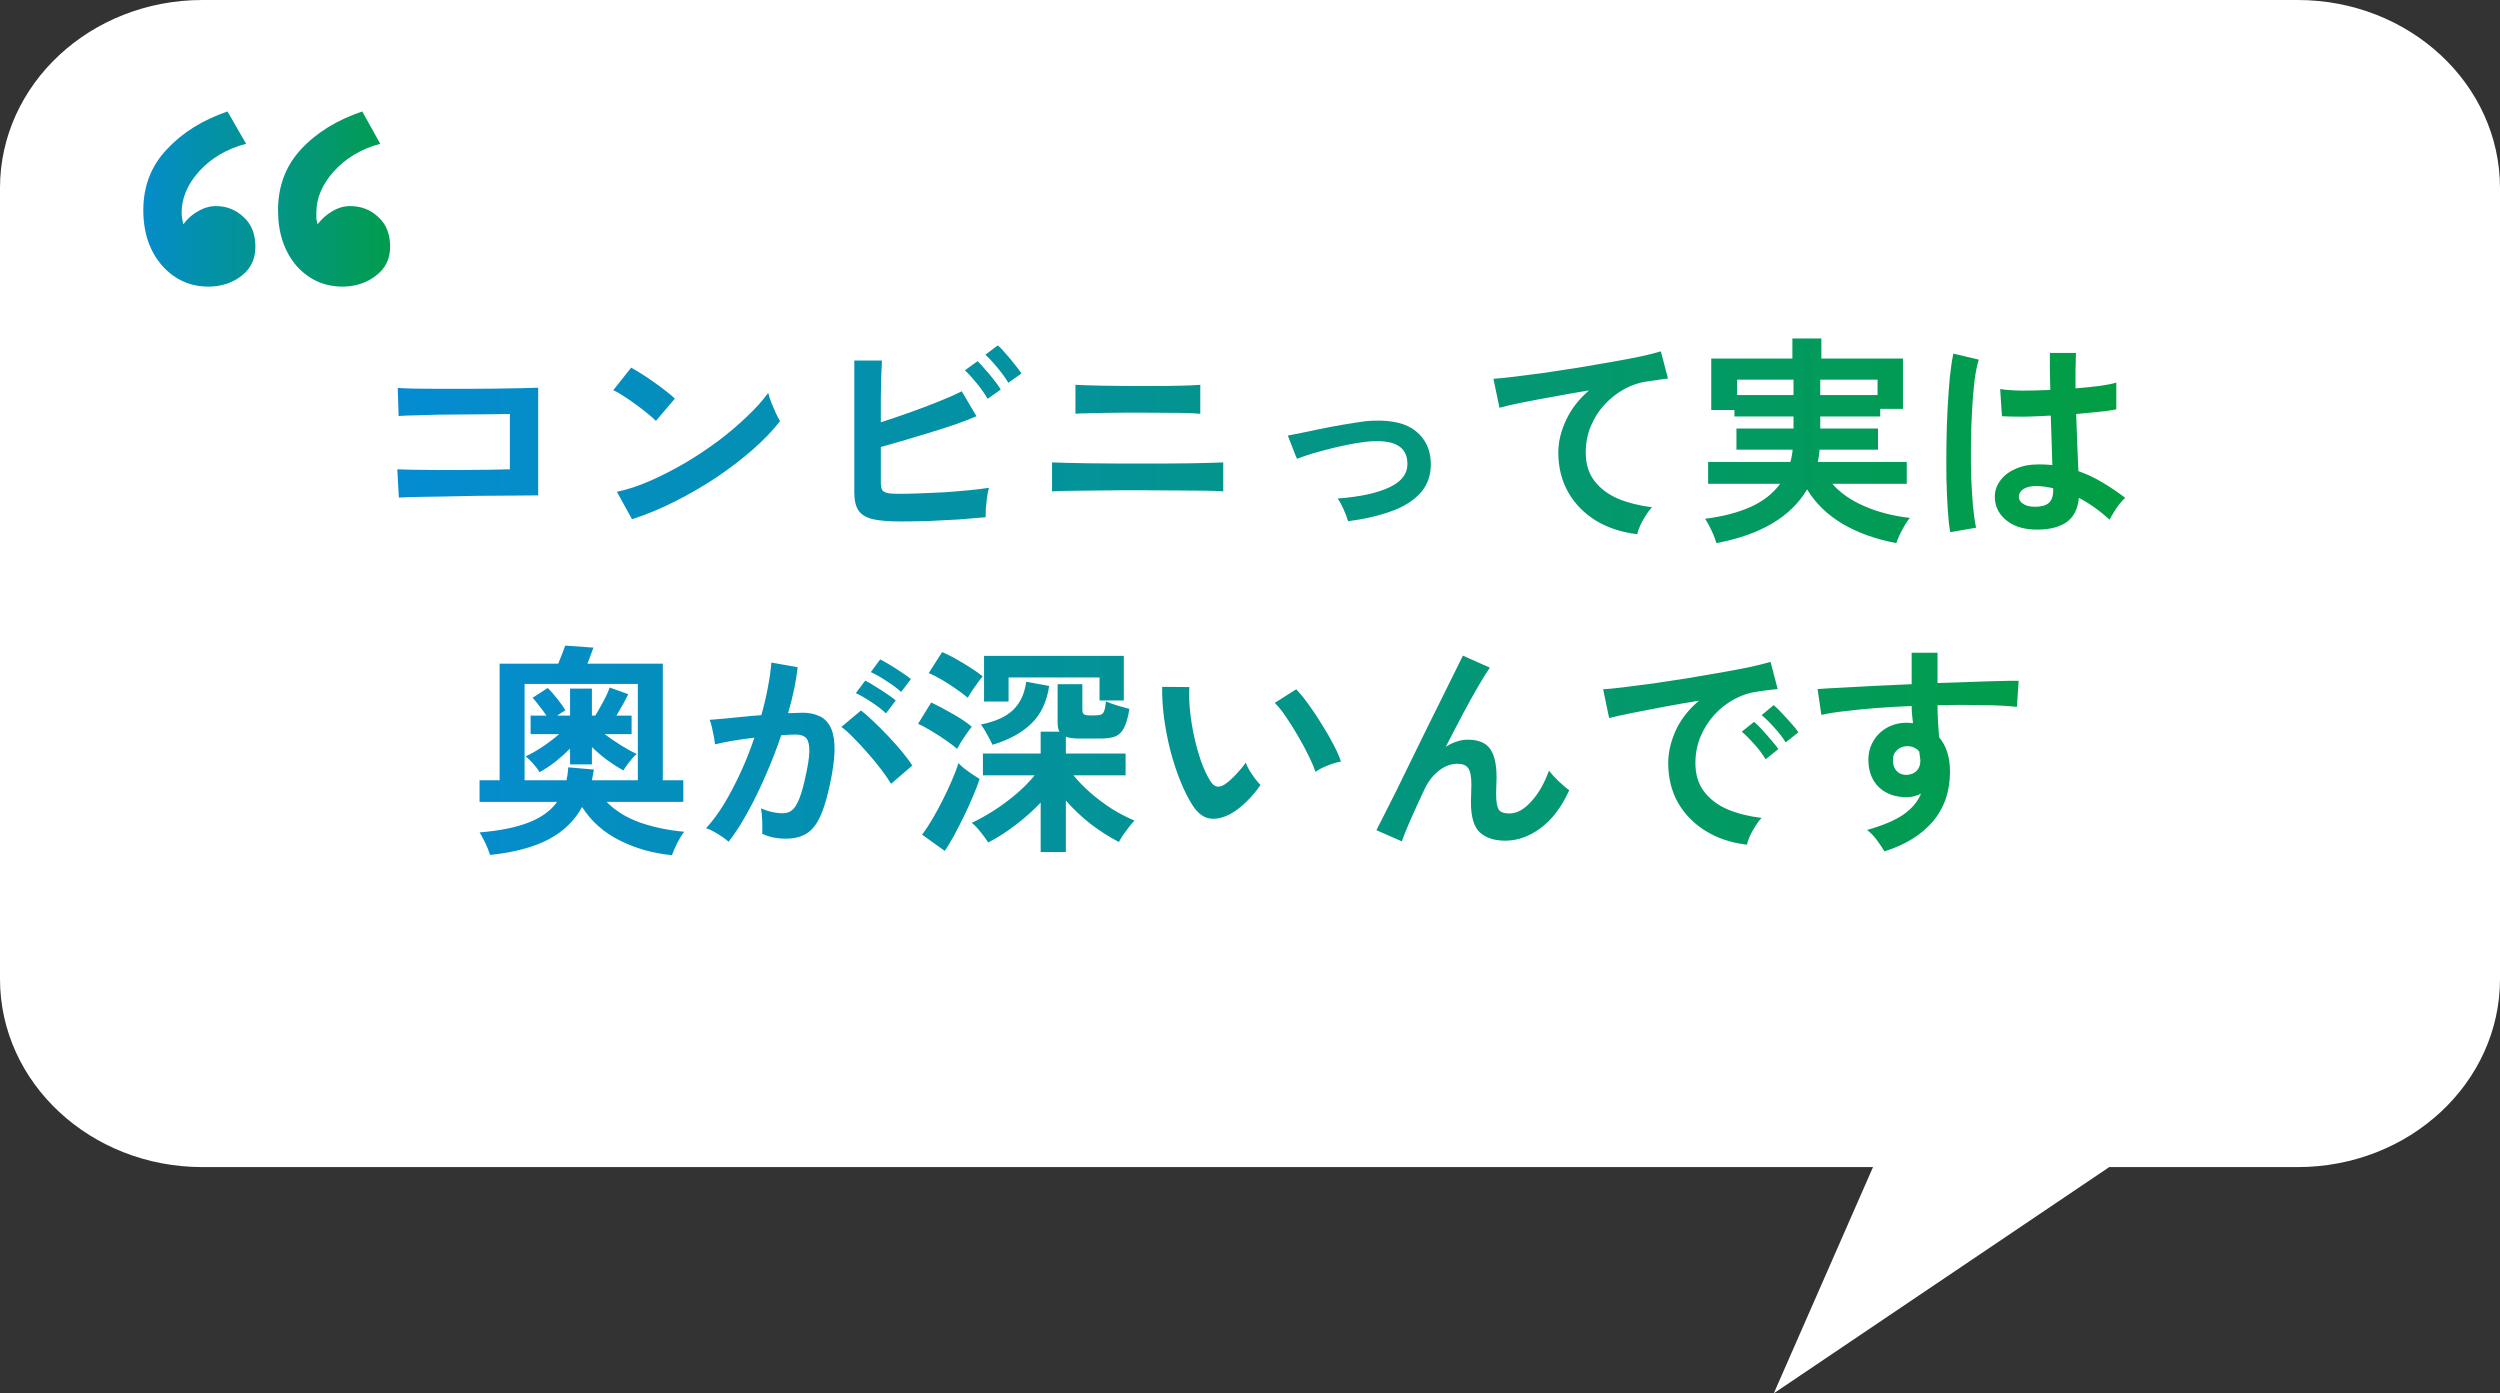 <svg width="314" height="175" viewBox="0 0 314 175" fill="none" xmlns="http://www.w3.org/2000/svg">
<rect x="0" y="0" width="314" height="175" fill="#333333" stroke="none"/>
<path d="M288.57 0H25.43C11.381 0 0 10.573 0 23.625V122.962C0 136.014 11.381 146.587 25.43 146.587H235.251L222.79 175L264.919 146.587H288.57C302.619 146.587 314 136.014 314 122.962V23.625C314 10.573 302.619 0 288.57 0Z" fill="white"/>
<path d="M28.576 14L30.911 18.06C28.479 18.7 26.51 19.856 25.002 21.529C23.544 23.154 22.814 24.876 22.814 26.697C22.814 26.992 22.838 27.263 22.887 27.509C22.936 27.755 22.984 27.976 23.033 28.173C23.519 27.484 24.127 26.943 24.857 26.549C25.586 26.106 26.34 25.885 27.118 25.885C28.479 25.885 29.646 26.352 30.619 27.287C31.591 28.173 32.078 29.404 32.078 30.978C32.078 32.504 31.518 33.71 30.4 34.595C29.282 35.481 27.944 35.949 26.388 35.998C24.006 36.047 22.012 35.186 20.407 33.414C18.802 31.593 18 29.256 18 26.402C18 23.4 18.973 20.865 20.918 18.798C22.863 16.682 25.416 15.083 28.576 14ZM45.499 14L47.76 18.06C45.377 18.7 43.432 19.856 41.925 21.529C40.466 23.154 39.736 24.876 39.736 26.697C39.736 26.992 39.736 27.263 39.736 27.509C39.785 27.755 39.834 27.976 39.882 28.173C40.417 27.484 41.025 26.943 41.706 26.549C42.435 26.106 43.189 25.885 43.967 25.885C45.377 25.885 46.569 26.352 47.541 27.287C48.514 28.173 49 29.404 49 30.978C49 32.504 48.416 33.71 47.249 34.595C46.131 35.481 44.794 35.949 43.238 35.998C40.855 36.047 38.861 35.186 37.257 33.414C35.7 31.593 34.922 29.256 34.922 26.402C34.922 23.4 35.871 20.865 37.767 18.798C39.712 16.682 42.289 15.083 45.499 14Z" fill="url(#paint0_linear_6_407)"/>
<path d="M50.096 62.5L49.9 58.944C50.292 58.963 50.908 58.981 51.748 59C52.607 59 53.587 59.009 54.688 59.028C55.789 59.028 56.919 59.028 58.076 59.028C59.252 59.009 60.363 59 61.408 59C62.453 58.981 63.331 58.963 64.04 58.944V52C63.461 52 62.677 52.009 61.688 52.028C60.717 52.028 59.653 52.037 58.496 52.056C57.339 52.056 56.191 52.065 55.052 52.084C53.932 52.103 52.924 52.131 52.028 52.168C51.151 52.187 50.497 52.215 50.068 52.252L49.956 48.724C50.404 48.761 51.085 48.789 52 48.808C52.915 48.827 53.96 48.836 55.136 48.836C56.312 48.836 57.525 48.836 58.776 48.836C60.045 48.817 61.268 48.808 62.444 48.808C63.62 48.789 64.656 48.771 65.552 48.752C66.467 48.733 67.148 48.715 67.596 48.696V62.22C66.551 62.22 65.356 62.229 64.012 62.248C62.687 62.248 61.305 62.257 59.868 62.276C58.449 62.295 57.087 62.323 55.78 62.36C54.473 62.379 53.316 62.397 52.308 62.416C51.319 62.435 50.581 62.463 50.096 62.5ZM79.384 65.216L77.48 61.772C78.805 61.492 80.196 61.035 81.652 60.4C83.127 59.747 84.601 58.991 86.076 58.132C87.551 57.255 88.951 56.321 90.276 55.332C91.601 54.324 92.796 53.307 93.86 52.28C94.943 51.253 95.82 50.273 96.492 49.34C96.567 49.657 96.688 50.049 96.856 50.516C97.043 50.983 97.239 51.44 97.444 51.888C97.649 52.317 97.827 52.653 97.976 52.896C97.061 54.072 95.913 55.267 94.532 56.48C93.169 57.675 91.657 58.832 89.996 59.952C88.335 61.053 86.599 62.061 84.788 62.976C82.977 63.891 81.176 64.637 79.384 65.216ZM82.38 52.868C82.137 52.607 81.792 52.299 81.344 51.944C80.915 51.589 80.429 51.216 79.888 50.824C79.365 50.432 78.852 50.077 78.348 49.76C77.844 49.424 77.405 49.172 77.032 49.004L79.272 46.176C79.645 46.381 80.084 46.643 80.588 46.96C81.092 47.277 81.605 47.623 82.128 47.996C82.669 48.369 83.173 48.743 83.64 49.116C84.107 49.471 84.48 49.788 84.76 50.068L82.38 52.868ZM113.18 65.496C111.687 65.496 110.511 65.403 109.652 65.216C108.793 65.011 108.187 64.647 107.832 64.124C107.477 63.601 107.3 62.836 107.3 61.828V45.28H110.772C110.753 45.728 110.725 46.363 110.688 47.184C110.669 47.987 110.651 48.901 110.632 49.928C110.632 50.936 110.632 51.972 110.632 53.036C111.752 52.681 112.937 52.28 114.188 51.832C115.457 51.384 116.671 50.927 117.828 50.46C119.004 49.993 119.993 49.555 120.796 49.144L122.644 52.28C121.86 52.616 120.964 52.961 119.956 53.316C118.967 53.652 117.921 53.988 116.82 54.324C115.719 54.66 114.636 54.987 113.572 55.304C112.508 55.603 111.528 55.883 110.632 56.144V60.512C110.632 60.941 110.679 61.268 110.772 61.492C110.884 61.697 111.099 61.837 111.416 61.912C111.733 61.987 112.2 62.024 112.816 62.024C113.619 62.024 114.524 62.005 115.532 61.968C116.54 61.931 117.576 61.884 118.64 61.828C119.704 61.753 120.721 61.669 121.692 61.576C122.663 61.483 123.503 61.38 124.212 61.268C124.119 61.604 124.035 62.015 123.96 62.5C123.904 62.967 123.857 63.433 123.82 63.9C123.801 64.348 123.792 64.703 123.792 64.964C122.803 65.057 121.683 65.151 120.432 65.244C119.181 65.319 117.921 65.384 116.652 65.44C115.383 65.477 114.225 65.496 113.18 65.496ZM124.044 50.096C123.708 49.499 123.26 48.855 122.7 48.164C122.14 47.473 121.636 46.923 121.188 46.512L122.784 45.364C123.045 45.607 123.363 45.952 123.736 46.4C124.128 46.829 124.501 47.277 124.856 47.744C125.229 48.211 125.509 48.603 125.696 48.92L124.044 50.096ZM126.648 48.08C126.424 47.688 126.144 47.277 125.808 46.848C125.472 46.4 125.117 45.971 124.744 45.56C124.389 45.149 124.063 44.813 123.764 44.552L125.332 43.376C125.612 43.619 125.939 43.964 126.312 44.412C126.704 44.841 127.077 45.289 127.432 45.756C127.805 46.204 128.095 46.587 128.3 46.904L126.648 48.08ZM132.136 61.716V58.076C132.491 58.095 133.069 58.113 133.872 58.132C134.675 58.151 135.608 58.169 136.672 58.188C137.736 58.207 138.856 58.216 140.032 58.216C141.208 58.216 142.337 58.216 143.42 58.216C144.465 58.216 145.52 58.216 146.584 58.216C147.667 58.197 148.684 58.188 149.636 58.188C150.607 58.169 151.447 58.151 152.156 58.132C152.865 58.113 153.36 58.095 153.64 58.076V61.716C153.248 61.679 152.52 61.651 151.456 61.632C150.411 61.613 149.179 61.604 147.76 61.604C146.36 61.585 144.913 61.576 143.42 61.576C142.711 61.576 141.899 61.576 140.984 61.576C140.088 61.576 139.173 61.585 138.24 61.604C137.307 61.604 136.42 61.613 135.58 61.632C134.74 61.632 134.012 61.641 133.396 61.66C132.799 61.679 132.379 61.697 132.136 61.716ZM135.076 51.972V48.332C135.356 48.351 135.795 48.369 136.392 48.388C136.989 48.407 137.689 48.425 138.492 48.444C139.313 48.463 140.163 48.472 141.04 48.472C141.936 48.472 142.813 48.472 143.672 48.472C144.773 48.472 145.809 48.472 146.78 48.472C147.769 48.453 148.619 48.435 149.328 48.416C150.037 48.379 150.513 48.351 150.756 48.332V51.972C150.289 51.916 149.431 51.879 148.18 51.86C146.948 51.841 145.445 51.832 143.672 51.832C142.963 51.832 142.16 51.832 141.264 51.832C140.387 51.832 139.519 51.841 138.66 51.86C137.801 51.879 137.045 51.897 136.392 51.916C135.739 51.916 135.3 51.935 135.076 51.972ZM169.32 65.468C169.189 65.02 169.003 64.525 168.76 63.984C168.517 63.424 168.265 62.967 168.004 62.612C170.785 62.407 172.951 61.94 174.5 61.212C176.068 60.484 176.824 59.457 176.768 58.132C176.712 56.209 175.303 55.304 172.54 55.416C171.905 55.435 171.149 55.519 170.272 55.668C169.413 55.817 168.517 56.004 167.584 56.228C166.669 56.452 165.792 56.685 164.952 56.928C164.131 57.171 163.449 57.404 162.908 57.628C162.908 57.609 162.843 57.46 162.712 57.18C162.6 56.881 162.469 56.545 162.32 56.172C162.171 55.78 162.04 55.444 161.928 55.164C161.816 54.865 161.751 54.716 161.732 54.716C162.292 54.604 163.039 54.455 163.972 54.268C164.905 54.063 165.904 53.857 166.968 53.652C168.032 53.447 169.049 53.269 170.02 53.12C171.009 52.952 171.821 52.859 172.456 52.84C174.864 52.747 176.656 53.185 177.832 54.156C179.008 55.108 179.633 56.396 179.708 58.02C179.764 59.532 179.363 60.792 178.504 61.8C177.645 62.808 176.423 63.601 174.836 64.18C173.268 64.759 171.429 65.188 169.32 65.468ZM205.636 67.092C203.695 66.868 201.977 66.308 200.484 65.412C198.991 64.497 197.824 63.312 196.984 61.856C196.144 60.381 195.724 58.711 195.724 56.844C195.724 55.5 196.051 54.137 196.704 52.756C197.357 51.356 198.319 50.115 199.588 49.032C198.095 49.275 196.611 49.536 195.136 49.816C193.661 50.077 192.317 50.329 191.104 50.572C189.909 50.815 188.985 51.029 188.332 51.216L187.576 47.576C188.192 47.539 189.041 47.455 190.124 47.324C191.225 47.193 192.457 47.035 193.82 46.848C195.201 46.643 196.62 46.428 198.076 46.204C199.551 45.961 200.969 45.719 202.332 45.476C203.713 45.233 204.945 45 206.028 44.776C207.129 44.533 207.988 44.319 208.604 44.132L209.5 47.548C209.22 47.567 208.865 47.613 208.436 47.688C208.025 47.744 207.549 47.809 207.008 47.884C206 48.015 205.02 48.332 204.068 48.836C203.135 49.34 202.295 49.993 201.548 50.796C200.82 51.58 200.241 52.485 199.812 53.512C199.383 54.539 199.168 55.649 199.168 56.844C199.168 58.263 199.532 59.448 200.26 60.4C200.988 61.352 201.977 62.099 203.228 62.64C204.497 63.163 205.916 63.517 207.484 63.704C207.204 64.003 206.933 64.367 206.672 64.796C206.411 65.207 206.187 65.617 206 66.028C205.813 66.457 205.692 66.812 205.636 67.092ZM215.576 68.212C215.501 67.932 215.38 67.587 215.212 67.176C215.044 66.784 214.857 66.392 214.652 66C214.465 65.627 214.297 65.347 214.148 65.16C216.369 64.88 218.273 64.385 219.86 63.676C221.447 62.967 222.688 61.996 223.584 60.764H214.54V58.02H224.872C224.947 57.777 225.003 57.535 225.04 57.292C225.096 57.031 225.133 56.76 225.152 56.48H218.096V53.82H225.264V52.308H217.844V51.496H214.932V45.028H225.124V42.508H228.764V45.028H239.012V51.356H236.156V52.308H228.624V53.82H235.876V56.48H228.54C228.521 56.741 228.493 57.003 228.456 57.264C228.419 57.507 228.372 57.759 228.316 58.02H239.488V60.764H230.136C231.107 61.884 232.441 62.817 234.14 63.564C235.839 64.311 237.752 64.805 239.88 65.048C239.693 65.272 239.479 65.58 239.236 65.972C239.012 66.364 238.797 66.765 238.592 67.176C238.405 67.587 238.265 67.932 238.172 68.212C235.577 67.727 233.319 66.915 231.396 65.776C229.492 64.637 228.017 63.2 226.972 61.464C224.937 64.917 221.139 67.167 215.576 68.212ZM228.624 49.62H235.82V47.688H228.624V49.62ZM218.18 49.62H225.264V47.688H218.18V49.62ZM255.336 66.504C253.88 66.429 252.713 66 251.836 65.216C250.959 64.432 250.529 63.461 250.548 62.304C250.567 61.595 250.8 60.941 251.248 60.344C251.696 59.728 252.331 59.243 253.152 58.888C253.973 58.515 254.953 58.328 256.092 58.328C256.689 58.328 257.249 58.356 257.772 58.412C257.753 57.591 257.725 56.657 257.688 55.612C257.651 54.567 257.613 53.428 257.576 52.196C256.419 52.271 255.299 52.317 254.216 52.336C253.133 52.336 252.209 52.317 251.444 52.28L251.22 48.864C251.911 48.976 252.816 49.041 253.936 49.06C255.075 49.06 256.269 49.032 257.52 48.976C257.501 48.229 257.483 47.473 257.464 46.708C257.464 45.924 257.464 45.131 257.464 44.328H260.74C260.721 45.037 260.703 45.765 260.684 46.512C260.684 47.259 260.684 48.015 260.684 48.78C261.804 48.687 262.821 48.584 263.736 48.472C264.651 48.341 265.341 48.201 265.808 48.052V51.412C265.285 51.524 264.576 51.627 263.68 51.72C262.784 51.813 261.813 51.907 260.768 52C260.805 53.363 260.852 54.669 260.908 55.92C260.964 57.152 261.011 58.235 261.048 59.168C262.093 59.541 263.101 60.017 264.072 60.596C265.043 61.175 265.995 61.819 266.928 62.528C266.723 62.696 266.48 62.957 266.2 63.312C265.939 63.648 265.696 64.003 265.472 64.376C265.248 64.731 265.08 65.029 264.968 65.272C263.717 64.133 262.429 63.219 261.104 62.528C260.973 64.003 260.404 65.057 259.396 65.692C258.407 66.308 257.053 66.579 255.336 66.504ZM244.948 66.84C244.817 66.112 244.715 65.179 244.64 64.04C244.565 62.883 244.509 61.604 244.472 60.204C244.453 58.785 244.453 57.329 244.472 55.836C244.491 54.324 244.537 52.849 244.612 51.412C244.687 49.975 244.78 48.649 244.892 47.436C245.023 46.223 245.172 45.215 245.34 44.412L248.532 45.168C248.327 45.821 248.149 46.699 248 47.8C247.869 48.901 247.767 50.133 247.692 51.496C247.617 52.84 247.571 54.231 247.552 55.668C247.533 57.105 247.543 58.505 247.58 59.868C247.636 61.212 247.711 62.444 247.804 63.564C247.916 64.684 248.047 65.589 248.196 66.28L244.948 66.84ZM255.588 63.648C256.353 63.648 256.923 63.499 257.296 63.2C257.688 62.883 257.884 62.323 257.884 61.52V61.324C257.249 61.175 256.587 61.081 255.896 61.044C255.205 61.025 254.645 61.137 254.216 61.38C253.805 61.623 253.591 61.94 253.572 62.332C253.553 62.724 253.731 63.041 254.104 63.284C254.477 63.527 254.972 63.648 255.588 63.648ZM84.396 107.408C82.025 107.184 79.841 106.568 77.844 105.56C75.847 104.571 74.269 103.171 73.112 101.36C72.141 103.115 70.723 104.477 68.856 105.448C66.989 106.419 64.553 107.063 61.548 107.38C61.473 107.137 61.361 106.829 61.212 106.456C61.063 106.101 60.895 105.747 60.708 105.392C60.54 105.037 60.381 104.757 60.232 104.552C62.733 104.347 64.777 103.936 66.364 103.32C67.969 102.704 69.173 101.836 69.976 100.716H60.232V98H62.752V83.356H70.116C70.265 83.001 70.424 82.6 70.592 82.152C70.779 81.685 70.909 81.331 70.984 81.088L74.54 81.34C74.465 81.545 74.353 81.844 74.204 82.236C74.073 82.609 73.933 82.983 73.784 83.356H83.248V98H85.824V100.716H76.192C77.293 101.836 78.675 102.695 80.336 103.292C82.016 103.889 83.883 104.281 85.936 104.468C85.656 104.823 85.367 105.289 85.068 105.868C84.769 106.465 84.545 106.979 84.396 107.408ZM65.888 98H71.152C71.208 97.739 71.255 97.477 71.292 97.216C71.329 96.955 71.357 96.675 71.376 96.376L74.596 96.656L74.344 98H80.112V85.904H65.888V98ZM67.764 96.992C67.596 96.675 67.325 96.311 66.952 95.9C66.597 95.489 66.28 95.191 66 95.004C66.635 94.724 67.344 94.323 68.128 93.8C68.931 93.259 69.631 92.727 70.228 92.204H66.644V89.88H68.632C68.389 89.507 68.1 89.115 67.764 88.704C67.447 88.275 67.157 87.92 66.896 87.64L68.8 86.408C69.173 86.781 69.575 87.239 70.004 87.78C70.433 88.321 70.769 88.797 71.012 89.208C70.919 89.264 70.769 89.357 70.564 89.488C70.377 89.6 70.181 89.731 69.976 89.88H71.6V86.492H74.344V89.88H74.764C74.932 89.619 75.128 89.283 75.352 88.872C75.595 88.461 75.828 88.032 76.052 87.584C76.276 87.117 76.453 86.707 76.584 86.352L78.908 87.192C78.74 87.547 78.516 87.976 78.236 88.48C77.956 88.984 77.685 89.451 77.424 89.88H79.328V92.204H75.94C76.556 92.671 77.237 93.137 77.984 93.604C78.731 94.071 79.393 94.435 79.972 94.696C79.804 94.827 79.608 95.023 79.384 95.284C79.16 95.545 78.945 95.816 78.74 96.096C78.553 96.357 78.404 96.581 78.292 96.768C77.657 96.413 76.985 95.984 76.276 95.48C75.585 94.957 74.941 94.407 74.344 93.828V96.012H71.6V94.024C71.021 94.603 70.405 95.153 69.752 95.676C69.099 96.18 68.436 96.619 67.764 96.992ZM91.508 105.728C91.34 105.56 91.079 105.355 90.724 105.112C90.369 104.869 90.005 104.645 89.632 104.44C89.259 104.235 88.941 104.095 88.68 104.02C89.464 103.18 90.22 102.163 90.948 100.968C91.676 99.755 92.367 98.439 93.02 97.02C93.673 95.601 94.252 94.145 94.756 92.652C93.804 92.764 92.88 92.895 91.984 93.044C91.107 93.193 90.379 93.343 89.8 93.492C89.781 93.249 89.735 92.923 89.66 92.512C89.585 92.101 89.501 91.7 89.408 91.308C89.315 90.897 89.221 90.599 89.128 90.412C89.557 90.375 90.117 90.328 90.808 90.272C91.499 90.197 92.264 90.123 93.104 90.048C93.944 89.955 94.784 89.88 95.624 89.824C95.96 88.648 96.231 87.5 96.436 86.38C96.66 85.241 96.809 84.187 96.884 83.216L100.188 83.804C100.095 84.663 99.945 85.587 99.74 86.576C99.535 87.547 99.283 88.545 98.984 89.572C99.357 89.553 99.693 89.544 99.992 89.544C100.291 89.525 100.552 89.516 100.776 89.516C101.523 89.516 102.185 89.637 102.764 89.88C103.361 90.104 103.837 90.515 104.192 91.112C104.547 91.691 104.752 92.503 104.808 93.548C104.864 94.575 104.743 95.891 104.444 97.496C104.071 99.512 103.641 101.089 103.156 102.228C102.689 103.367 102.101 104.169 101.392 104.636C100.683 105.103 99.777 105.336 98.676 105.336C97.556 105.336 96.576 105.131 95.736 104.72C95.755 104.272 95.755 103.731 95.736 103.096C95.717 102.461 95.661 101.939 95.568 101.528C96.501 101.939 97.416 102.144 98.312 102.144C98.76 102.144 99.143 102.023 99.46 101.78C99.796 101.519 100.113 101.015 100.412 100.268C100.711 99.503 101.009 98.383 101.308 96.908C101.588 95.545 101.7 94.537 101.644 93.884C101.588 93.212 101.411 92.773 101.112 92.568C100.813 92.363 100.44 92.26 99.992 92.26C99.469 92.26 98.844 92.288 98.116 92.344C97.537 94.08 96.875 95.788 96.128 97.468C95.4 99.148 94.635 100.707 93.832 102.144C93.048 103.563 92.273 104.757 91.508 105.728ZM111.92 98.448C111.621 97.944 111.211 97.347 110.688 96.656C110.165 95.965 109.596 95.275 108.98 94.584C108.364 93.875 107.767 93.231 107.188 92.652C106.609 92.055 106.105 91.607 105.676 91.308L108.14 89.236C108.588 89.572 109.111 90.029 109.708 90.608C110.305 91.168 110.921 91.784 111.556 92.456C112.191 93.128 112.779 93.791 113.32 94.444C113.861 95.097 114.281 95.667 114.58 96.152L111.92 98.448ZM113.18 86.912C112.676 86.445 112.051 85.979 111.304 85.512C110.576 85.027 109.932 84.663 109.372 84.42L110.548 82.824C110.865 82.973 111.267 83.197 111.752 83.496C112.256 83.795 112.751 84.112 113.236 84.448C113.74 84.765 114.132 85.045 114.412 85.288L113.18 86.912ZM111.276 89.6C110.791 89.133 110.175 88.657 109.428 88.172C108.7 87.687 108.056 87.313 107.496 87.052L108.672 85.484C108.989 85.633 109.391 85.867 109.876 86.184C110.38 86.483 110.875 86.8 111.36 87.136C111.845 87.453 112.228 87.733 112.508 87.976L111.276 89.6ZM130.708 107.016V100.8C129.737 101.827 128.683 102.769 127.544 103.628C126.424 104.487 125.285 105.215 124.128 105.812C123.904 105.476 123.596 105.056 123.204 104.552C122.812 104.048 122.429 103.647 122.056 103.348C122.933 102.937 123.857 102.424 124.828 101.808C125.817 101.173 126.76 100.473 127.656 99.708C128.552 98.943 129.317 98.168 129.952 97.384H123.456V94.64H130.708V91.896H133.06C132.911 91.597 132.836 91.233 132.836 90.804V85.932H135.944V89.18C135.944 89.423 136.009 89.6 136.14 89.712C136.271 89.805 136.513 89.852 136.868 89.852H137.484C137.839 89.852 138.1 89.824 138.268 89.768C138.455 89.693 138.595 89.535 138.688 89.292C138.781 89.031 138.856 88.629 138.912 88.088C139.267 88.256 139.743 88.433 140.34 88.62C140.937 88.788 141.441 88.928 141.852 89.04C141.684 90.085 141.46 90.879 141.18 91.42C140.9 91.961 140.517 92.325 140.032 92.512C139.565 92.68 138.949 92.764 138.184 92.764H135.496C134.861 92.764 134.32 92.689 133.872 92.54V94.64H141.376V97.384H134.824C135.403 98.093 136.112 98.821 136.952 99.568C137.792 100.296 138.688 100.968 139.64 101.584C140.611 102.181 141.563 102.676 142.496 103.068C142.291 103.273 142.057 103.544 141.796 103.88C141.553 104.197 141.311 104.524 141.068 104.86C140.844 105.196 140.667 105.495 140.536 105.756C139.285 105.103 138.1 104.347 136.98 103.488C135.879 102.629 134.843 101.649 133.872 100.548V107.016H130.708ZM123.596 88.116V82.376H141.152V87.976H138.1V85.092H126.676V88.116H123.596ZM118.668 106.876L115.812 104.832C116.241 104.272 116.68 103.609 117.128 102.844C117.576 102.079 118.005 101.285 118.416 100.464C118.845 99.624 119.228 98.803 119.564 98C119.919 97.197 120.189 96.479 120.376 95.844C120.525 96.012 120.759 96.227 121.076 96.488C121.412 96.749 121.757 97.001 122.112 97.244C122.485 97.487 122.793 97.683 123.036 97.832C122.831 98.485 122.551 99.223 122.196 100.044C121.86 100.847 121.487 101.668 121.076 102.508C120.665 103.348 120.255 104.151 119.844 104.916C119.433 105.663 119.041 106.316 118.668 106.876ZM124.66 93.548C124.492 93.175 124.268 92.745 123.988 92.26C123.727 91.756 123.465 91.336 123.204 91C125.033 90.627 126.387 90.011 127.264 89.152C128.16 88.275 128.701 87.099 128.888 85.624L131.772 86.156C131.492 88.116 130.755 89.684 129.56 90.86C128.384 92.017 126.751 92.913 124.66 93.548ZM120.208 94.052C119.872 93.753 119.405 93.399 118.808 92.988C118.229 92.577 117.623 92.185 116.988 91.812C116.353 91.42 115.793 91.121 115.308 90.916L116.96 88.228C117.781 88.62 118.677 89.096 119.648 89.656C120.619 90.197 121.421 90.739 122.056 91.28C121.907 91.448 121.701 91.719 121.44 92.092C121.197 92.447 120.955 92.811 120.712 93.184C120.488 93.557 120.32 93.847 120.208 94.052ZM121.552 87.64C121.216 87.341 120.749 86.987 120.152 86.576C119.573 86.165 118.967 85.773 118.332 85.4C117.697 85.027 117.137 84.737 116.652 84.532L118.332 81.9C118.836 82.105 119.415 82.395 120.068 82.768C120.74 83.141 121.375 83.524 121.972 83.916C122.588 84.308 123.073 84.653 123.428 84.952C123.279 85.12 123.073 85.381 122.812 85.736C122.551 86.091 122.299 86.445 122.056 86.8C121.832 87.155 121.664 87.435 121.552 87.64ZM154.648 102.172C153.715 102.695 152.837 102.909 152.016 102.816C151.195 102.704 150.467 102.172 149.832 101.22C149.253 100.324 148.721 99.269 148.236 98.056C147.751 96.843 147.331 95.555 146.976 94.192C146.64 92.829 146.379 91.467 146.192 90.104C146.024 88.741 145.949 87.463 145.968 86.268L149.384 86.296C149.328 87.211 149.356 88.209 149.468 89.292C149.58 90.375 149.757 91.467 150 92.568C150.243 93.669 150.532 94.696 150.868 95.648C151.204 96.581 151.568 97.365 151.96 98C152.221 98.448 152.501 98.709 152.8 98.784C153.117 98.84 153.453 98.756 153.808 98.532C154.256 98.233 154.723 97.823 155.208 97.3C155.712 96.777 156.132 96.273 156.468 95.788C156.561 96.068 156.711 96.385 156.916 96.74C157.14 97.095 157.373 97.44 157.616 97.776C157.877 98.112 158.111 98.383 158.316 98.588C157.812 99.335 157.233 100.025 156.58 100.66C155.945 101.295 155.301 101.799 154.648 102.172ZM165.232 96.936C165.045 96.395 164.756 95.723 164.364 94.92C163.972 94.117 163.524 93.287 163.02 92.428C162.516 91.551 162.012 90.748 161.508 90.02C161.004 89.273 160.537 88.695 160.108 88.284L162.796 86.576C163.263 87.043 163.776 87.668 164.336 88.452C164.915 89.236 165.475 90.076 166.016 90.972C166.576 91.849 167.071 92.708 167.5 93.548C167.929 94.369 168.237 95.069 168.424 95.648C167.845 95.76 167.257 95.937 166.66 96.18C166.081 96.423 165.605 96.675 165.232 96.936ZM176.068 105.672L172.876 104.272C173.063 103.917 173.371 103.311 173.8 102.452C174.248 101.575 174.771 100.539 175.368 99.344C175.965 98.149 176.591 96.871 177.244 95.508C177.916 94.127 178.588 92.755 179.26 91.392C179.951 90.011 180.595 88.713 181.192 87.5C181.789 86.287 182.312 85.232 182.76 84.336C183.208 83.421 183.535 82.759 183.74 82.348L187.128 83.86C186.755 84.383 186.269 85.157 185.672 86.184C185.075 87.211 184.421 88.387 183.712 89.712C183.021 91.019 182.312 92.381 181.584 93.8C182.013 93.52 182.461 93.305 182.928 93.156C183.395 92.988 183.861 92.904 184.328 92.904C185.672 92.904 186.615 93.287 187.156 94.052C187.697 94.817 187.968 96.003 187.968 97.608C187.968 97.851 187.959 98.196 187.94 98.644C187.921 99.073 187.912 99.419 187.912 99.68C187.912 100.707 188.024 101.379 188.248 101.696C188.472 102.013 188.92 102.172 189.592 102.172C190.507 102.172 191.412 101.677 192.308 100.688C193.223 99.699 193.969 98.401 194.548 96.796C194.865 97.207 195.276 97.655 195.78 98.14C196.303 98.625 196.741 98.999 197.096 99.26C196.125 101.388 194.921 102.975 193.484 104.02C192.065 105.065 190.591 105.588 189.06 105.588C187.697 105.588 186.633 105.243 185.868 104.552C185.121 103.861 184.748 102.592 184.748 100.744C184.748 100.501 184.757 100.147 184.776 99.68C184.795 99.213 184.804 98.831 184.804 98.532C184.804 97.543 184.673 96.861 184.412 96.488C184.151 96.115 183.703 95.928 183.068 95.928C182.228 95.928 181.435 96.227 180.688 96.824C179.96 97.403 179.372 98.168 178.924 99.12C178.233 100.576 177.636 101.883 177.132 103.04C176.628 104.179 176.273 105.056 176.068 105.672ZM219.412 106.092C217.471 105.868 215.753 105.299 214.26 104.384C212.767 103.469 211.6 102.284 210.76 100.828C209.939 99.372 209.528 97.711 209.528 95.844C209.528 94.5 209.845 93.128 210.48 91.728C211.133 90.328 212.104 89.087 213.392 88.004C211.899 88.247 210.405 88.508 208.912 88.788C207.437 89.068 206.093 89.329 204.88 89.572C203.685 89.815 202.761 90.02 202.108 90.188L201.352 86.576C201.968 86.539 202.817 86.455 203.9 86.324C205.001 86.193 206.233 86.035 207.596 85.848C208.977 85.643 210.396 85.428 211.852 85.204C213.327 84.961 214.745 84.719 216.108 84.476C217.489 84.233 218.721 84 219.804 83.776C220.905 83.533 221.764 83.319 222.38 83.132L223.276 86.548C222.977 86.567 222.613 86.604 222.184 86.66C221.773 86.716 221.307 86.781 220.784 86.856C219.757 86.987 218.777 87.304 217.844 87.808C216.911 88.312 216.071 88.965 215.324 89.768C214.596 90.571 214.017 91.485 213.588 92.512C213.159 93.539 212.944 94.649 212.944 95.844C212.944 97.281 213.308 98.476 214.036 99.428C214.764 100.38 215.753 101.127 217.004 101.668C218.273 102.191 219.692 102.545 221.26 102.732C220.98 103.012 220.709 103.367 220.448 103.796C220.187 104.207 219.963 104.617 219.776 105.028C219.589 105.457 219.468 105.812 219.412 106.092ZM224.284 93.24C223.929 92.661 223.453 92.045 222.856 91.392C222.277 90.739 221.745 90.216 221.26 89.824L222.772 88.564C223.052 88.788 223.388 89.115 223.78 89.544C224.191 89.973 224.592 90.412 224.984 90.86C225.376 91.289 225.675 91.663 225.88 91.98L224.284 93.24ZM221.764 95.368C221.409 94.771 220.943 94.145 220.364 93.492C219.785 92.839 219.253 92.307 218.768 91.896L220.308 90.664C220.588 90.888 220.924 91.215 221.316 91.644C221.708 92.073 222.091 92.512 222.464 92.96C222.856 93.408 223.155 93.781 223.36 94.08L221.764 95.368ZM236.688 106.932C236.464 106.559 236.165 106.111 235.792 105.588C235.419 105.065 234.989 104.617 234.504 104.244C236.483 103.684 238.004 103.04 239.068 102.312C240.132 101.565 240.869 100.688 241.28 99.68C240.683 99.979 240.085 100.128 239.488 100.128C238.069 100.128 236.921 99.727 236.044 98.924C235.185 98.121 234.728 97.039 234.672 95.676C234.635 94.743 234.821 93.912 235.232 93.184C235.643 92.437 236.221 91.849 236.968 91.42C237.715 90.991 238.564 90.776 239.516 90.776C239.665 90.776 239.796 90.785 239.908 90.804C240.02 90.804 240.141 90.813 240.272 90.832C240.235 90.496 240.197 90.151 240.16 89.796C240.123 89.441 240.104 89.068 240.104 88.676C238.592 88.732 237.117 88.816 235.68 88.928C234.243 89.04 232.927 89.171 231.732 89.32C230.537 89.451 229.548 89.609 228.764 89.796L228.288 86.548C228.96 86.492 229.903 86.436 231.116 86.38C232.329 86.305 233.711 86.231 235.26 86.156C236.828 86.081 238.443 86.007 240.104 85.932V81.984H243.352V85.792C244.808 85.736 246.199 85.689 247.524 85.652C248.849 85.596 250.035 85.559 251.08 85.54C252.125 85.503 252.947 85.493 253.544 85.512L253.32 88.788C252.237 88.657 250.8 88.583 249.008 88.564C247.235 88.527 245.349 88.527 243.352 88.564C243.352 89.236 243.371 89.917 243.408 90.608C243.464 91.299 243.511 91.961 243.548 92.596C244.463 93.679 244.92 95.116 244.92 96.908C244.92 99.391 244.201 101.481 242.764 103.18C241.327 104.86 239.301 106.111 236.688 106.932ZM239.516 97.328C240.039 97.291 240.449 97.113 240.748 96.796C241.047 96.479 241.196 96.068 241.196 95.564C241.196 95.396 241.177 95.219 241.14 95.032C241.121 94.827 241.093 94.612 241.056 94.388C240.664 93.94 240.169 93.716 239.572 93.716C239.049 93.716 238.611 93.884 238.256 94.22C237.901 94.556 237.733 94.985 237.752 95.508C237.752 96.049 237.911 96.497 238.228 96.852C238.564 97.188 238.993 97.347 239.516 97.328Z" fill="url(#paint1_linear_6_407)"/>
<defs>
<linearGradient id="paint0_linear_6_407" x1="14.955" y1="35.383" x2="52.033" y2="35.383" gradientUnits="userSpaceOnUse">
<stop stop-color="#048BD6"/>
<stop offset="1" stop-color="#029E40"/>
</linearGradient>
<linearGradient id="paint1_linear_6_407" x1="45" y1="73" x2="269" y2="73" gradientUnits="userSpaceOnUse">
<stop stop-color="#048BD6"/>
<stop offset="1" stop-color="#029E40"/>
</linearGradient>
</defs>
</svg>
